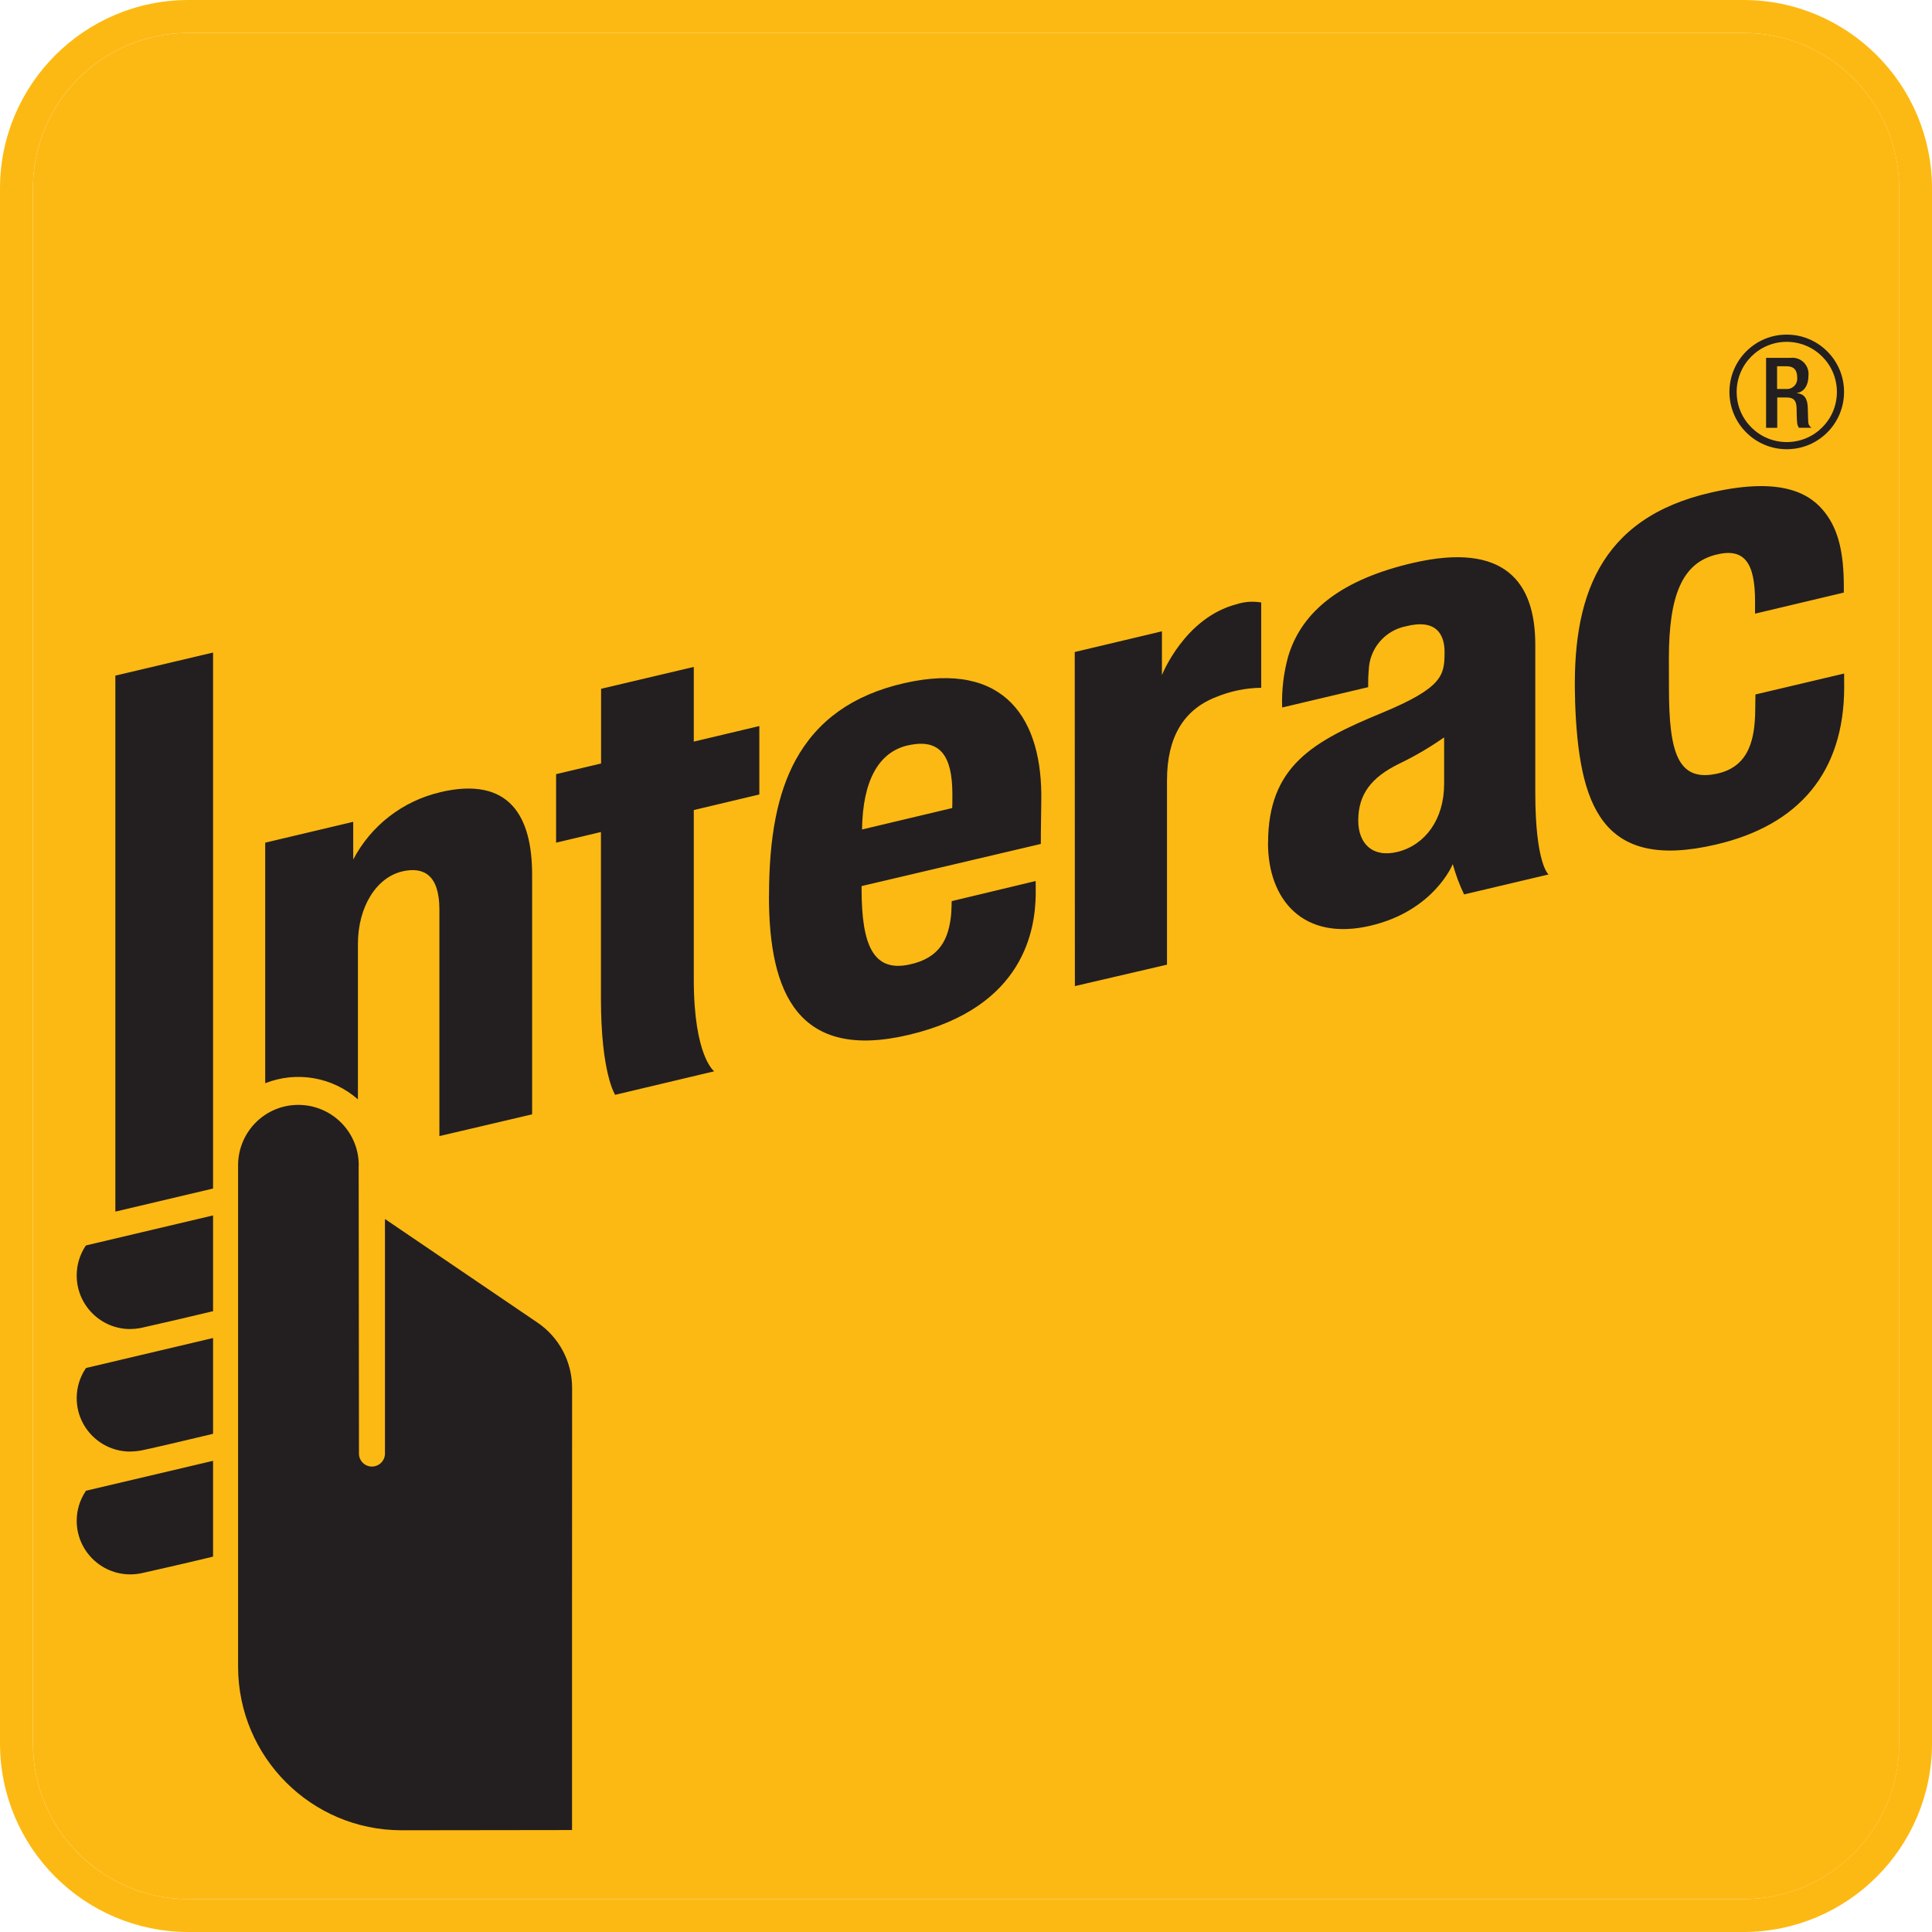 <?xml version="1.0" encoding="UTF-8"?>
<svg id="Layer_2" data-name="Layer 2" xmlns="http://www.w3.org/2000/svg" viewBox="0 0 259.42 259.43">
  <defs>
    <style>
      .cls-1 {
        fill: #fdb913;
      }

      .cls-2 {
        fill: #231f20;
      }
    </style>
  </defs>
  <g id="Payments">
    <g id="Interac_C">
      <g>
        <path class="cls-1" d="M25.3,4.42h208.82c11.53,0,20.88,9.35,20.89,20.88v208.82c0,11.53-9.35,20.88-20.88,20.88H25.3c-11.53,0-20.88-9.35-20.88-20.88V25.3c0-11.53,9.35-20.88,20.88-20.88Z"/>
        <path class="cls-1" d="M234.12,4.42c11.53,0,20.88,9.35,20.88,20.88v208.82c0,11.53-9.35,20.88-20.88,20.88H25.3c-11.53,0-20.88-9.34-20.88-20.87,0,0,0,0,0,0V25.3c0-11.53,9.34-20.88,20.87-20.88,0,0,0,0,0,0h208.82M234.12,0H25.3C11.33.01.01,11.34,0,25.3v208.82c.02,13.97,11.33,25.29,25.3,25.3h208.82c13.97-.02,25.28-11.34,25.3-25.3V25.3c-.01-13.97-11.33-25.29-25.3-25.3"/>
        <path class="cls-2" d="M144.33,132.42l-.02-44.87,11.71-2.78v5.88s3.03-7.73,10.07-9.53c1.05-.34,2.17-.41,3.26-.22v11.45c-2.11.03-4.19.46-6.14,1.28-4.33,1.71-6.51,5.44-6.51,11.13v24.77s-12.38,2.88-12.38,2.88ZM82.6,147.01s-1.91-2.86-1.91-12.95v-22.34l-6.02,1.43v-9.2l6.04-1.43v-10.03l12.45-2.94v10.03l8.8-2.09v9.19l-8.8,2.09s-.01,18.3,0,22.75c0,10.34,2.74,12.33,2.74,12.33l-13.31,3.16ZM103.26,120.32c0-7.98,1.14-13.79,3.57-18.26,2.9-5.3,7.66-8.75,14.59-10.33,13.66-3.11,18.59,4.98,18.4,15.82-.07,3.88-.06,5.77-.06,5.77l-24.07,5.66v.39c0,7.58,1.59,11.17,6.39,10.15,4.15-.87,5.3-3.47,5.63-6.68.05-.52.08-1.84.08-1.84l11.27-2.7s.03.92.01,1.96c-.1,4.31-1.35,14.98-17.02,18.69-14.84,3.52-18.8-5.54-18.8-18.62M121.92,100.08c-3.99.91-6.08,4.82-6.17,11.3l12.11-2.88c.02-.29.02-.94.02-1.95-.02-4.89-1.53-7.48-5.96-6.46M211.5,94.08c-.47-13.66,3.08-24.51,18.32-27.96,9.72-2.21,13.41.32,15.27,2.76,1.8,2.33,2.49,5.48,2.49,9.88v.81s-11.92,2.83-11.92,2.83v-1.66c0-5.22-1.45-7.21-5.24-6.26-4.51,1.13-6.33,5.41-6.33,13.93,0,3.02.01,3.56.01,3.97,0,8.65,1.18,12.61,6.38,11.52,4.51-.93,5.13-4.89,5.2-8.36,0-.54.03-2.29.03-2.29l11.91-2.81s.01.88.01,1.86c-.03,11.34-6.01,18.49-17.21,21.1-15.43,3.62-18.45-5.3-18.93-19.31M170.27,113.21c0-10.39,6.09-13.68,15.25-17.47,8.24-3.41,8.42-5.1,8.45-8.06.04-2.49-1.11-4.63-5.21-3.58-2.82.57-4.87,3-4.97,5.87-.07.77-.09,1.53-.08,2.3l-11.55,2.73c-.08-2.3.19-4.6.8-6.83,1.85-6.21,7.33-10.4,16.79-12.59,12.29-2.83,16.39,2.56,16.4,10.95v19.87c0,9.61,1.78,11.02,1.78,11.02l-11.34,2.68c-.63-1.31-1.13-2.67-1.52-4.07,0,0-2.49,6.26-11.05,8.27-9,2.12-13.76-3.45-13.76-11.1M193.9,99.02c-1.91,1.34-3.93,2.52-6.03,3.53-3.78,1.85-5.49,4.13-5.49,7.64,0,3.04,1.88,5.04,5.31,4.19,3.67-.93,6.22-4.35,6.22-9.11v-6.25ZM17.49,178.46c-3.98,0-7.2-3.23-7.19-7.21,0-1.39.4-2.74,1.16-3.91l.08-.1.13-.04,16.94-4v12.86l-.26.06c-3.12.75-6.25,1.48-9.38,2.18-.49.1-.98.15-1.48.15M17.49,194.91c-3.97,0-7.19-3.21-7.19-7.18,0-1.39.4-2.75,1.16-3.91l.08-.12.13-.04,16.94-4v12.86l-.26.07c-3.84.92-8.43,1.99-9.38,2.17-.49.09-.98.14-1.48.14M17.49,211.4c-3.97,0-7.19-3.22-7.19-7.19,0-1.39.4-2.75,1.16-3.91l.08-.13,17.07-4.02v12.86l-.26.07c-4.06.98-8.56,1.99-9.38,2.17-.49.1-.98.15-1.48.15M28.61,87.62v71.97l-13.12,3.1v-71.97s13.12-3.1,13.12-3.1ZM48.17,156.57c.06-4.47-3.51-8.14-7.99-8.21s-8.14,3.51-8.21,7.99c0,.07,0,.15,0,.22v67.27c.03,12.09,9.83,21.9,21.92,21.92,6.13,0,22.92-.03,22.92-.03v-28.06s.01-31.3.01-31.3c0-3.54-1.76-6.85-4.71-8.82l-20.42-13.87v31.5c0,.96-.79,1.74-1.75,1.74s-1.74-.78-1.74-1.74h0c0-.34-.04-34.45-.04-38.61M59.11,106.38c-5.02,1.17-9.29,4.46-11.68,9.03v-5.06l-11.82,2.8v32.3c4.24-1.67,9.05-.83,12.45,2.17v-20.86c0-5,2.49-8.99,6.04-9.77,2.67-.59,4.9.37,4.9,5.13v30.43s12.45-2.92,12.45-2.92v-32.19c0-7.8-3.01-13.26-12.35-11.07M239.92,60.32c-4.25,0-7.7-3.44-7.7-7.69s3.44-7.7,7.69-7.7c4.25,0,7.7,3.44,7.7,7.69h0c0,4.26-3.44,7.7-7.69,7.7M239.92,45.9c-3.72,0-6.73,3.01-6.73,6.73s3.01,6.73,6.73,6.73,6.73-3.01,6.73-6.73c0-3.71-3.01-6.72-6.73-6.73"/>
        <path class="cls-2" d="M237.12,48.05h3.32c1.19-.13,2.26.73,2.39,1.92.02.16.02.33,0,.49,0,1.22-.54,2.16-1.56,2.31v.02c.93.1,1.42.61,1.47,1.93.02.6.03,1.33.06,1.91,0,.33.17.63.45.81h-1.7c-.16-.25-.25-.54-.25-.83-.05-.56-.04-1.09-.06-1.77-.03-1.02-.34-1.47-1.37-1.47h-1.23v4.08h-1.5v-9.39ZM239.82,52.23c.76.07,1.43-.49,1.5-1.25,0-.09,0-.18,0-.27,0-1-.43-1.53-1.42-1.53h-1.28v3.05h1.2Z"/>
      </g>
    </g>
  </g>
</svg>